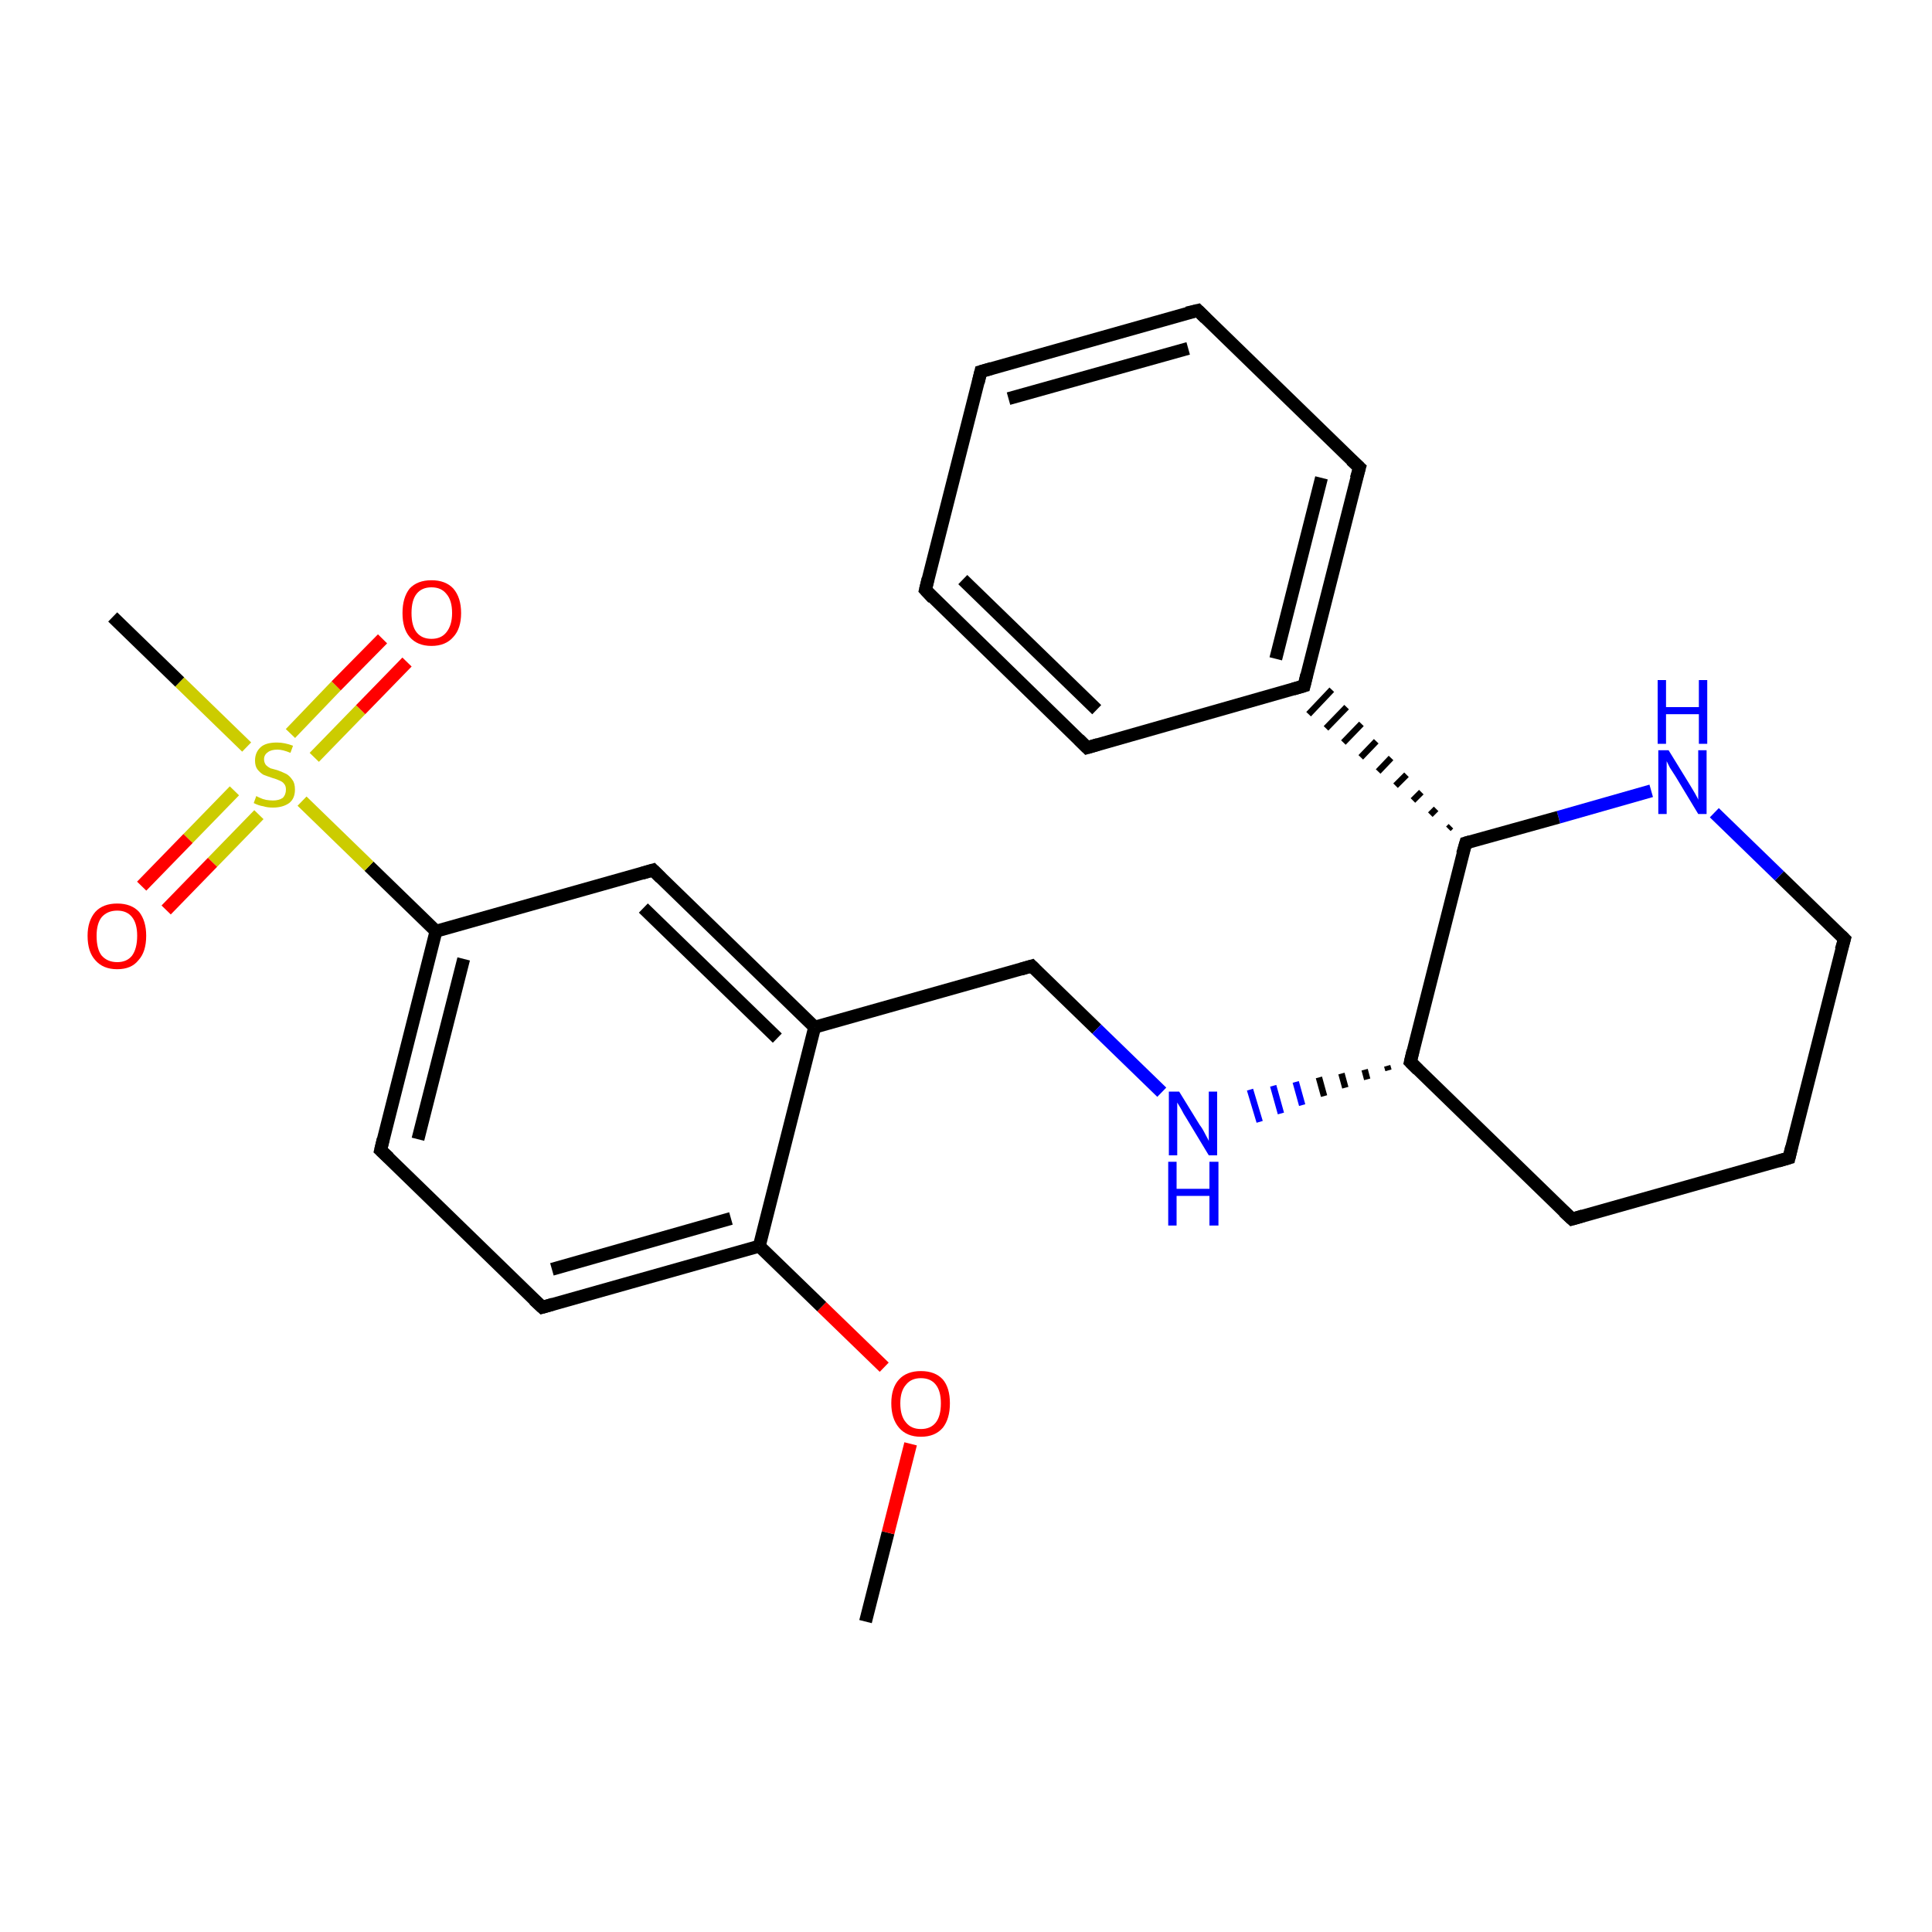 <?xml version='1.0' encoding='iso-8859-1'?>
<svg version='1.1' baseProfile='full'
              xmlns='http://www.w3.org/2000/svg'
                      xmlns:rdkit='http://www.rdkit.org/xml'
                      xmlns:xlink='http://www.w3.org/1999/xlink'
                  xml:space='preserve'
width='300px' height='300px' viewBox='0 0 300 300'>
<!-- END OF HEADER -->
<rect style='opacity:1.0;fill:#FFFFFF;stroke:none' width='300.0' height='300.0' x='0.0' y='0.0'> </rect>
<path class='bond-0 atom-0 atom-1' d='M 134.4,251.8 L 137.9,238.0' style='fill:none;fill-rule:evenodd;stroke:#000000;stroke-width:2.0px;stroke-linecap:butt;stroke-linejoin:miter;stroke-opacity:1' />
<path class='bond-0 atom-0 atom-1' d='M 137.9,238.0 L 141.4,224.2' style='fill:none;fill-rule:evenodd;stroke:#FF0000;stroke-width:2.0px;stroke-linecap:butt;stroke-linejoin:miter;stroke-opacity:1' />
<path class='bond-1 atom-1 atom-2' d='M 137.3,212.3 L 127.6,202.9' style='fill:none;fill-rule:evenodd;stroke:#FF0000;stroke-width:2.0px;stroke-linecap:butt;stroke-linejoin:miter;stroke-opacity:1' />
<path class='bond-1 atom-1 atom-2' d='M 127.6,202.9 L 117.9,193.5' style='fill:none;fill-rule:evenodd;stroke:#000000;stroke-width:2.0px;stroke-linecap:butt;stroke-linejoin:miter;stroke-opacity:1' />
<path class='bond-2 atom-2 atom-3' d='M 117.9,193.5 L 84.2,203.0' style='fill:none;fill-rule:evenodd;stroke:#000000;stroke-width:2.0px;stroke-linecap:butt;stroke-linejoin:miter;stroke-opacity:1' />
<path class='bond-2 atom-2 atom-3' d='M 113.5,189.2 L 85.7,197.1' style='fill:none;fill-rule:evenodd;stroke:#000000;stroke-width:2.0px;stroke-linecap:butt;stroke-linejoin:miter;stroke-opacity:1' />
<path class='bond-3 atom-3 atom-4' d='M 84.2,203.0 L 59.1,178.6' style='fill:none;fill-rule:evenodd;stroke:#000000;stroke-width:2.0px;stroke-linecap:butt;stroke-linejoin:miter;stroke-opacity:1' />
<path class='bond-4 atom-4 atom-5' d='M 59.1,178.6 L 67.7,144.6' style='fill:none;fill-rule:evenodd;stroke:#000000;stroke-width:2.0px;stroke-linecap:butt;stroke-linejoin:miter;stroke-opacity:1' />
<path class='bond-4 atom-4 atom-5' d='M 64.9,176.9 L 72.0,148.9' style='fill:none;fill-rule:evenodd;stroke:#000000;stroke-width:2.0px;stroke-linecap:butt;stroke-linejoin:miter;stroke-opacity:1' />
<path class='bond-5 atom-5 atom-6' d='M 67.7,144.6 L 101.4,135.1' style='fill:none;fill-rule:evenodd;stroke:#000000;stroke-width:2.0px;stroke-linecap:butt;stroke-linejoin:miter;stroke-opacity:1' />
<path class='bond-6 atom-6 atom-7' d='M 101.4,135.1 L 126.5,159.5' style='fill:none;fill-rule:evenodd;stroke:#000000;stroke-width:2.0px;stroke-linecap:butt;stroke-linejoin:miter;stroke-opacity:1' />
<path class='bond-6 atom-6 atom-7' d='M 99.9,141.0 L 120.7,161.2' style='fill:none;fill-rule:evenodd;stroke:#000000;stroke-width:2.0px;stroke-linecap:butt;stroke-linejoin:miter;stroke-opacity:1' />
<path class='bond-7 atom-7 atom-8' d='M 126.5,159.5 L 160.2,150.0' style='fill:none;fill-rule:evenodd;stroke:#000000;stroke-width:2.0px;stroke-linecap:butt;stroke-linejoin:miter;stroke-opacity:1' />
<path class='bond-8 atom-8 atom-9' d='M 160.2,150.0 L 170.3,159.8' style='fill:none;fill-rule:evenodd;stroke:#000000;stroke-width:2.0px;stroke-linecap:butt;stroke-linejoin:miter;stroke-opacity:1' />
<path class='bond-8 atom-8 atom-9' d='M 170.3,159.8 L 180.4,169.6' style='fill:none;fill-rule:evenodd;stroke:#0000FF;stroke-width:2.0px;stroke-linecap:butt;stroke-linejoin:miter;stroke-opacity:1' />
<path class='bond-9 atom-10 atom-9' d='M 215.4,165.5 L 215.6,166.2' style='fill:none;fill-rule:evenodd;stroke:#000000;stroke-width:1.0px;stroke-linecap:butt;stroke-linejoin:miter;stroke-opacity:1' />
<path class='bond-9 atom-10 atom-9' d='M 211.9,166.1 L 212.3,167.6' style='fill:none;fill-rule:evenodd;stroke:#000000;stroke-width:1.0px;stroke-linecap:butt;stroke-linejoin:miter;stroke-opacity:1' />
<path class='bond-9 atom-10 atom-9' d='M 208.3,166.7 L 208.9,168.9' style='fill:none;fill-rule:evenodd;stroke:#000000;stroke-width:1.0px;stroke-linecap:butt;stroke-linejoin:miter;stroke-opacity:1' />
<path class='bond-9 atom-10 atom-9' d='M 204.8,167.3 L 205.6,170.2' style='fill:none;fill-rule:evenodd;stroke:#000000;stroke-width:1.0px;stroke-linecap:butt;stroke-linejoin:miter;stroke-opacity:1' />
<path class='bond-9 atom-10 atom-9' d='M 201.2,168.0 L 202.2,171.6' style='fill:none;fill-rule:evenodd;stroke:#0000FF;stroke-width:1.0px;stroke-linecap:butt;stroke-linejoin:miter;stroke-opacity:1' />
<path class='bond-9 atom-10 atom-9' d='M 197.7,168.6 L 198.9,172.9' style='fill:none;fill-rule:evenodd;stroke:#0000FF;stroke-width:1.0px;stroke-linecap:butt;stroke-linejoin:miter;stroke-opacity:1' />
<path class='bond-9 atom-10 atom-9' d='M 194.1,169.2 L 195.6,174.2' style='fill:none;fill-rule:evenodd;stroke:#0000FF;stroke-width:1.0px;stroke-linecap:butt;stroke-linejoin:miter;stroke-opacity:1' />
<path class='bond-10 atom-10 atom-11' d='M 219.0,164.9 L 244.1,189.3' style='fill:none;fill-rule:evenodd;stroke:#000000;stroke-width:2.0px;stroke-linecap:butt;stroke-linejoin:miter;stroke-opacity:1' />
<path class='bond-11 atom-11 atom-12' d='M 244.1,189.3 L 277.8,179.8' style='fill:none;fill-rule:evenodd;stroke:#000000;stroke-width:2.0px;stroke-linecap:butt;stroke-linejoin:miter;stroke-opacity:1' />
<path class='bond-12 atom-12 atom-13' d='M 277.8,179.8 L 286.4,145.8' style='fill:none;fill-rule:evenodd;stroke:#000000;stroke-width:2.0px;stroke-linecap:butt;stroke-linejoin:miter;stroke-opacity:1' />
<path class='bond-13 atom-13 atom-14' d='M 286.4,145.8 L 276.3,136.0' style='fill:none;fill-rule:evenodd;stroke:#000000;stroke-width:2.0px;stroke-linecap:butt;stroke-linejoin:miter;stroke-opacity:1' />
<path class='bond-13 atom-13 atom-14' d='M 276.3,136.0 L 266.2,126.2' style='fill:none;fill-rule:evenodd;stroke:#0000FF;stroke-width:2.0px;stroke-linecap:butt;stroke-linejoin:miter;stroke-opacity:1' />
<path class='bond-14 atom-14 atom-15' d='M 256.4,122.8 L 242.0,126.9' style='fill:none;fill-rule:evenodd;stroke:#0000FF;stroke-width:2.0px;stroke-linecap:butt;stroke-linejoin:miter;stroke-opacity:1' />
<path class='bond-14 atom-14 atom-15' d='M 242.0,126.9 L 227.6,130.9' style='fill:none;fill-rule:evenodd;stroke:#000000;stroke-width:2.0px;stroke-linecap:butt;stroke-linejoin:miter;stroke-opacity:1' />
<path class='bond-15 atom-15 atom-16' d='M 225.3,128.3 L 224.9,128.7' style='fill:none;fill-rule:evenodd;stroke:#000000;stroke-width:1.0px;stroke-linecap:butt;stroke-linejoin:miter;stroke-opacity:1' />
<path class='bond-15 atom-15 atom-16' d='M 223.0,125.6 L 222.1,126.5' style='fill:none;fill-rule:evenodd;stroke:#000000;stroke-width:1.0px;stroke-linecap:butt;stroke-linejoin:miter;stroke-opacity:1' />
<path class='bond-15 atom-15 atom-16' d='M 220.7,123.0 L 219.4,124.3' style='fill:none;fill-rule:evenodd;stroke:#000000;stroke-width:1.0px;stroke-linecap:butt;stroke-linejoin:miter;stroke-opacity:1' />
<path class='bond-15 atom-15 atom-16' d='M 218.4,120.3 L 216.7,122.0' style='fill:none;fill-rule:evenodd;stroke:#000000;stroke-width:1.0px;stroke-linecap:butt;stroke-linejoin:miter;stroke-opacity:1' />
<path class='bond-15 atom-15 atom-16' d='M 216.0,117.7 L 214.0,119.8' style='fill:none;fill-rule:evenodd;stroke:#000000;stroke-width:1.0px;stroke-linecap:butt;stroke-linejoin:miter;stroke-opacity:1' />
<path class='bond-15 atom-15 atom-16' d='M 213.7,115.1 L 211.3,117.6' style='fill:none;fill-rule:evenodd;stroke:#000000;stroke-width:1.0px;stroke-linecap:butt;stroke-linejoin:miter;stroke-opacity:1' />
<path class='bond-15 atom-15 atom-16' d='M 211.4,112.4 L 208.6,115.3' style='fill:none;fill-rule:evenodd;stroke:#000000;stroke-width:1.0px;stroke-linecap:butt;stroke-linejoin:miter;stroke-opacity:1' />
<path class='bond-15 atom-15 atom-16' d='M 209.1,109.8 L 205.9,113.1' style='fill:none;fill-rule:evenodd;stroke:#000000;stroke-width:1.0px;stroke-linecap:butt;stroke-linejoin:miter;stroke-opacity:1' />
<path class='bond-15 atom-15 atom-16' d='M 206.8,107.1 L 203.2,110.9' style='fill:none;fill-rule:evenodd;stroke:#000000;stroke-width:1.0px;stroke-linecap:butt;stroke-linejoin:miter;stroke-opacity:1' />
<path class='bond-16 atom-16 atom-17' d='M 202.5,106.5 L 211.1,72.6' style='fill:none;fill-rule:evenodd;stroke:#000000;stroke-width:2.0px;stroke-linecap:butt;stroke-linejoin:miter;stroke-opacity:1' />
<path class='bond-16 atom-16 atom-17' d='M 198.1,102.3 L 205.2,74.2' style='fill:none;fill-rule:evenodd;stroke:#000000;stroke-width:2.0px;stroke-linecap:butt;stroke-linejoin:miter;stroke-opacity:1' />
<path class='bond-17 atom-17 atom-18' d='M 211.1,72.6 L 186.0,48.2' style='fill:none;fill-rule:evenodd;stroke:#000000;stroke-width:2.0px;stroke-linecap:butt;stroke-linejoin:miter;stroke-opacity:1' />
<path class='bond-18 atom-18 atom-19' d='M 186.0,48.2 L 152.3,57.7' style='fill:none;fill-rule:evenodd;stroke:#000000;stroke-width:2.0px;stroke-linecap:butt;stroke-linejoin:miter;stroke-opacity:1' />
<path class='bond-18 atom-18 atom-19' d='M 184.5,54.1 L 156.6,61.9' style='fill:none;fill-rule:evenodd;stroke:#000000;stroke-width:2.0px;stroke-linecap:butt;stroke-linejoin:miter;stroke-opacity:1' />
<path class='bond-19 atom-19 atom-20' d='M 152.3,57.7 L 143.7,91.6' style='fill:none;fill-rule:evenodd;stroke:#000000;stroke-width:2.0px;stroke-linecap:butt;stroke-linejoin:miter;stroke-opacity:1' />
<path class='bond-20 atom-20 atom-21' d='M 143.7,91.6 L 168.8,116.1' style='fill:none;fill-rule:evenodd;stroke:#000000;stroke-width:2.0px;stroke-linecap:butt;stroke-linejoin:miter;stroke-opacity:1' />
<path class='bond-20 atom-20 atom-21' d='M 149.5,90.0 L 170.3,110.2' style='fill:none;fill-rule:evenodd;stroke:#000000;stroke-width:2.0px;stroke-linecap:butt;stroke-linejoin:miter;stroke-opacity:1' />
<path class='bond-21 atom-5 atom-22' d='M 67.7,144.6 L 57.3,134.5' style='fill:none;fill-rule:evenodd;stroke:#000000;stroke-width:2.0px;stroke-linecap:butt;stroke-linejoin:miter;stroke-opacity:1' />
<path class='bond-21 atom-5 atom-22' d='M 57.3,134.5 L 46.9,124.4' style='fill:none;fill-rule:evenodd;stroke:#CCCC00;stroke-width:2.0px;stroke-linecap:butt;stroke-linejoin:miter;stroke-opacity:1' />
<path class='bond-22 atom-22 atom-23' d='M 38.3,116.0 L 27.9,105.9' style='fill:none;fill-rule:evenodd;stroke:#CCCC00;stroke-width:2.0px;stroke-linecap:butt;stroke-linejoin:miter;stroke-opacity:1' />
<path class='bond-22 atom-22 atom-23' d='M 27.9,105.9 L 17.5,95.8' style='fill:none;fill-rule:evenodd;stroke:#000000;stroke-width:2.0px;stroke-linecap:butt;stroke-linejoin:miter;stroke-opacity:1' />
<path class='bond-23 atom-22 atom-24' d='M 36.4,122.8 L 29.2,130.2' style='fill:none;fill-rule:evenodd;stroke:#CCCC00;stroke-width:2.0px;stroke-linecap:butt;stroke-linejoin:miter;stroke-opacity:1' />
<path class='bond-23 atom-22 atom-24' d='M 29.2,130.2 L 22.0,137.6' style='fill:none;fill-rule:evenodd;stroke:#FF0000;stroke-width:2.0px;stroke-linecap:butt;stroke-linejoin:miter;stroke-opacity:1' />
<path class='bond-23 atom-22 atom-24' d='M 40.2,126.5 L 33.0,133.9' style='fill:none;fill-rule:evenodd;stroke:#CCCC00;stroke-width:2.0px;stroke-linecap:butt;stroke-linejoin:miter;stroke-opacity:1' />
<path class='bond-23 atom-22 atom-24' d='M 33.0,133.9 L 25.8,141.3' style='fill:none;fill-rule:evenodd;stroke:#FF0000;stroke-width:2.0px;stroke-linecap:butt;stroke-linejoin:miter;stroke-opacity:1' />
<path class='bond-24 atom-22 atom-25' d='M 48.8,117.6 L 56.0,110.2' style='fill:none;fill-rule:evenodd;stroke:#CCCC00;stroke-width:2.0px;stroke-linecap:butt;stroke-linejoin:miter;stroke-opacity:1' />
<path class='bond-24 atom-22 atom-25' d='M 56.0,110.2 L 63.2,102.8' style='fill:none;fill-rule:evenodd;stroke:#FF0000;stroke-width:2.0px;stroke-linecap:butt;stroke-linejoin:miter;stroke-opacity:1' />
<path class='bond-24 atom-22 atom-25' d='M 45.1,113.9 L 52.2,106.5' style='fill:none;fill-rule:evenodd;stroke:#CCCC00;stroke-width:2.0px;stroke-linecap:butt;stroke-linejoin:miter;stroke-opacity:1' />
<path class='bond-24 atom-22 atom-25' d='M 52.2,106.5 L 59.4,99.2' style='fill:none;fill-rule:evenodd;stroke:#FF0000;stroke-width:2.0px;stroke-linecap:butt;stroke-linejoin:miter;stroke-opacity:1' />
<path class='bond-25 atom-7 atom-2' d='M 126.5,159.5 L 117.9,193.5' style='fill:none;fill-rule:evenodd;stroke:#000000;stroke-width:2.0px;stroke-linecap:butt;stroke-linejoin:miter;stroke-opacity:1' />
<path class='bond-26 atom-15 atom-10' d='M 227.6,130.9 L 219.0,164.9' style='fill:none;fill-rule:evenodd;stroke:#000000;stroke-width:2.0px;stroke-linecap:butt;stroke-linejoin:miter;stroke-opacity:1' />
<path class='bond-27 atom-21 atom-16' d='M 168.8,116.1 L 202.5,106.5' style='fill:none;fill-rule:evenodd;stroke:#000000;stroke-width:2.0px;stroke-linecap:butt;stroke-linejoin:miter;stroke-opacity:1' />
<path d='M 85.9,202.5 L 84.2,203.0 L 82.9,201.8' style='fill:none;stroke:#000000;stroke-width:2.0px;stroke-linecap:butt;stroke-linejoin:miter;stroke-opacity:1;' />
<path d='M 60.4,179.8 L 59.1,178.6 L 59.5,176.9' style='fill:none;stroke:#000000;stroke-width:2.0px;stroke-linecap:butt;stroke-linejoin:miter;stroke-opacity:1;' />
<path d='M 99.7,135.6 L 101.4,135.1 L 102.6,136.3' style='fill:none;stroke:#000000;stroke-width:2.0px;stroke-linecap:butt;stroke-linejoin:miter;stroke-opacity:1;' />
<path d='M 158.5,150.5 L 160.2,150.0 L 160.7,150.5' style='fill:none;stroke:#000000;stroke-width:2.0px;stroke-linecap:butt;stroke-linejoin:miter;stroke-opacity:1;' />
<path d='M 220.2,166.1 L 219.0,164.9 L 219.4,163.2' style='fill:none;stroke:#000000;stroke-width:2.0px;stroke-linecap:butt;stroke-linejoin:miter;stroke-opacity:1;' />
<path d='M 242.8,188.1 L 244.1,189.3 L 245.8,188.8' style='fill:none;stroke:#000000;stroke-width:2.0px;stroke-linecap:butt;stroke-linejoin:miter;stroke-opacity:1;' />
<path d='M 276.1,180.3 L 277.8,179.8 L 278.2,178.1' style='fill:none;stroke:#000000;stroke-width:2.0px;stroke-linecap:butt;stroke-linejoin:miter;stroke-opacity:1;' />
<path d='M 285.9,147.5 L 286.4,145.8 L 285.9,145.3' style='fill:none;stroke:#000000;stroke-width:2.0px;stroke-linecap:butt;stroke-linejoin:miter;stroke-opacity:1;' />
<path d='M 228.3,130.7 L 227.6,130.9 L 227.1,132.6' style='fill:none;stroke:#000000;stroke-width:2.0px;stroke-linecap:butt;stroke-linejoin:miter;stroke-opacity:1;' />
<path d='M 202.9,104.8 L 202.5,106.5 L 200.8,107.0' style='fill:none;stroke:#000000;stroke-width:2.0px;stroke-linecap:butt;stroke-linejoin:miter;stroke-opacity:1;' />
<path d='M 210.6,74.3 L 211.1,72.6 L 209.8,71.4' style='fill:none;stroke:#000000;stroke-width:2.0px;stroke-linecap:butt;stroke-linejoin:miter;stroke-opacity:1;' />
<path d='M 187.2,49.4 L 186.0,48.2 L 184.3,48.6' style='fill:none;stroke:#000000;stroke-width:2.0px;stroke-linecap:butt;stroke-linejoin:miter;stroke-opacity:1;' />
<path d='M 154.0,57.2 L 152.3,57.7 L 151.9,59.4' style='fill:none;stroke:#000000;stroke-width:2.0px;stroke-linecap:butt;stroke-linejoin:miter;stroke-opacity:1;' />
<path d='M 144.1,89.9 L 143.7,91.6 L 144.9,92.9' style='fill:none;stroke:#000000;stroke-width:2.0px;stroke-linecap:butt;stroke-linejoin:miter;stroke-opacity:1;' />
<path d='M 167.5,114.8 L 168.8,116.1 L 170.5,115.6' style='fill:none;stroke:#000000;stroke-width:2.0px;stroke-linecap:butt;stroke-linejoin:miter;stroke-opacity:1;' />
<path class='atom-1' d='M 138.4 217.9
Q 138.4 215.5, 139.6 214.2
Q 140.8 212.9, 143.0 212.9
Q 145.2 212.9, 146.4 214.2
Q 147.5 215.5, 147.5 217.9
Q 147.5 220.3, 146.4 221.7
Q 145.2 223.1, 143.0 223.1
Q 140.8 223.1, 139.6 221.7
Q 138.4 220.3, 138.4 217.9
M 143.0 221.9
Q 144.5 221.9, 145.3 220.9
Q 146.1 219.9, 146.1 217.9
Q 146.1 216.0, 145.3 215.0
Q 144.5 214.0, 143.0 214.0
Q 141.5 214.0, 140.7 215.0
Q 139.8 216.0, 139.8 217.9
Q 139.8 219.9, 140.7 220.9
Q 141.5 221.9, 143.0 221.9
' fill='#FF0000'/>
<path class='atom-9' d='M 183.1 169.5
L 186.3 174.7
Q 186.7 175.2, 187.2 176.2
Q 187.7 177.1, 187.7 177.2
L 187.7 169.5
L 189.0 169.5
L 189.0 179.4
L 187.7 179.4
L 184.2 173.6
Q 183.8 173.0, 183.4 172.2
Q 182.9 171.4, 182.8 171.2
L 182.8 179.4
L 181.5 179.4
L 181.5 169.5
L 183.1 169.5
' fill='#0000FF'/>
<path class='atom-9' d='M 181.4 180.4
L 182.7 180.4
L 182.7 184.6
L 187.8 184.6
L 187.8 180.4
L 189.2 180.4
L 189.2 190.3
L 187.8 190.3
L 187.8 185.7
L 182.7 185.7
L 182.7 190.3
L 181.4 190.3
L 181.4 180.4
' fill='#0000FF'/>
<path class='atom-14' d='M 259.1 116.5
L 262.3 121.7
Q 262.6 122.2, 263.2 123.2
Q 263.7 124.1, 263.7 124.2
L 263.7 116.5
L 265.0 116.5
L 265.0 126.4
L 263.7 126.4
L 260.2 120.6
Q 259.8 120.0, 259.3 119.2
Q 258.9 118.4, 258.8 118.2
L 258.8 126.4
L 257.5 126.4
L 257.5 116.5
L 259.1 116.5
' fill='#0000FF'/>
<path class='atom-14' d='M 257.4 105.6
L 258.7 105.6
L 258.7 109.8
L 263.8 109.8
L 263.8 105.6
L 265.1 105.6
L 265.1 115.5
L 263.8 115.5
L 263.8 110.9
L 258.7 110.9
L 258.7 115.5
L 257.4 115.5
L 257.4 105.6
' fill='#0000FF'/>
<path class='atom-22' d='M 39.8 123.6
Q 39.9 123.7, 40.4 123.9
Q 40.8 124.1, 41.3 124.2
Q 41.9 124.3, 42.4 124.3
Q 43.3 124.3, 43.9 123.9
Q 44.4 123.4, 44.4 122.6
Q 44.4 122.0, 44.1 121.7
Q 43.9 121.4, 43.4 121.2
Q 43.0 121.0, 42.3 120.8
Q 41.4 120.5, 40.9 120.3
Q 40.4 120.0, 40.0 119.5
Q 39.6 119.0, 39.6 118.1
Q 39.6 116.8, 40.5 116.0
Q 41.3 115.3, 43.0 115.3
Q 44.2 115.3, 45.5 115.8
L 45.1 116.9
Q 43.9 116.4, 43.1 116.4
Q 42.1 116.4, 41.6 116.8
Q 41.0 117.2, 41.0 117.9
Q 41.0 118.4, 41.3 118.8
Q 41.6 119.1, 42.0 119.3
Q 42.4 119.4, 43.1 119.6
Q 43.9 119.9, 44.5 120.2
Q 45.0 120.5, 45.4 121.1
Q 45.8 121.6, 45.8 122.6
Q 45.8 124.0, 44.9 124.7
Q 43.9 125.4, 42.4 125.4
Q 41.5 125.4, 40.9 125.2
Q 40.2 125.1, 39.4 124.7
L 39.8 123.6
' fill='#CCCC00'/>
<path class='atom-24' d='M 13.6 145.3
Q 13.6 143.0, 14.8 141.6
Q 16.0 140.3, 18.2 140.3
Q 20.4 140.3, 21.6 141.6
Q 22.7 143.0, 22.7 145.3
Q 22.7 147.8, 21.5 149.1
Q 20.4 150.5, 18.2 150.5
Q 16.0 150.5, 14.8 149.1
Q 13.6 147.8, 13.6 145.3
M 18.2 149.4
Q 19.7 149.4, 20.5 148.4
Q 21.3 147.3, 21.3 145.3
Q 21.3 143.4, 20.5 142.4
Q 19.7 141.4, 18.2 141.4
Q 16.7 141.4, 15.8 142.4
Q 15.0 143.4, 15.0 145.3
Q 15.0 147.4, 15.8 148.4
Q 16.7 149.4, 18.2 149.4
' fill='#FF0000'/>
<path class='atom-25' d='M 62.5 95.2
Q 62.5 92.8, 63.6 91.4
Q 64.8 90.1, 67.0 90.1
Q 69.2 90.1, 70.4 91.4
Q 71.6 92.8, 71.6 95.2
Q 71.6 97.6, 70.4 98.9
Q 69.2 100.3, 67.0 100.3
Q 64.8 100.3, 63.6 98.9
Q 62.5 97.6, 62.5 95.2
M 67.0 99.2
Q 68.5 99.2, 69.3 98.2
Q 70.2 97.1, 70.2 95.2
Q 70.2 93.2, 69.3 92.2
Q 68.5 91.2, 67.0 91.2
Q 65.5 91.2, 64.7 92.2
Q 63.9 93.2, 63.9 95.2
Q 63.9 97.2, 64.7 98.2
Q 65.5 99.2, 67.0 99.2
' fill='#FF0000'/>
</svg>
